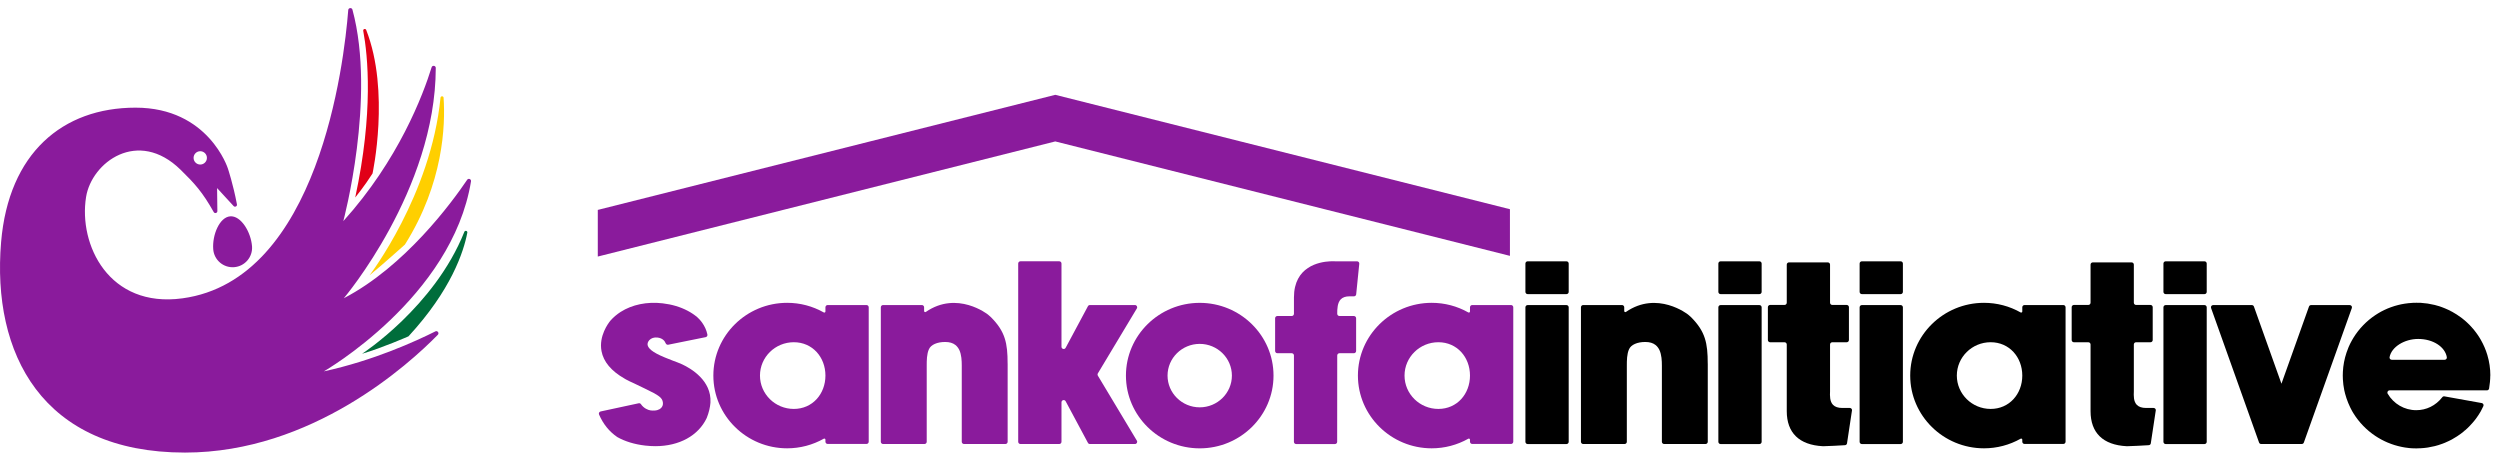 <svg width="224" height="41" viewBox="0 0 224 41" fill="none" xmlns="http://www.w3.org/2000/svg">
<path d="M39.005 29.695C37.276 30.563 33.473 32.304 29.017 33.274C29.017 33.274 40.501 26.682 42.202 16.251C42.236 16.049 41.972 15.94 41.857 16.111C40.504 18.114 36.293 23.867 30.805 26.722C30.805 26.722 39.027 17.029 39.045 6.089C39.045 5.871 38.735 5.821 38.672 6.033C37.907 8.502 35.709 14.336 30.761 19.812C30.761 19.812 33.722 8.775 31.579 0.864C31.523 0.659 31.221 0.687 31.203 0.898C30.829 5.653 28.559 25.077 16.344 26.731C9.742 27.627 7.03 21.917 7.711 17.657C8.209 14.541 12.357 11.465 16.182 15.21C17.46 16.46 18.138 17.206 19.149 19C19.236 19.159 19.479 19.094 19.476 18.913L19.451 16.852L20.931 18.462C21.049 18.59 21.264 18.484 21.23 18.313C20.891 16.503 20.418 15.095 20.418 15.095C20.418 15.095 18.698 9.646 12.146 9.646C5.594 9.646 0.77 13.732 0.099 21.69C-0.744 31.651 3.74 40.551 16.577 40.551C27.959 40.551 36.663 32.618 39.229 29.997C39.381 29.841 39.198 29.596 39.005 29.692V29.695ZM17.942 13.549C18.272 13.549 18.54 13.816 18.54 14.146C18.54 14.476 18.272 14.743 17.942 14.743C17.613 14.743 17.345 14.476 17.345 14.146C17.345 13.816 17.613 13.549 17.942 13.549Z" fill="#8A1B9C"/>
<path d="M22.582 22.07C22.654 23.031 21.935 23.868 20.974 23.939C20.014 24.011 19.177 23.292 19.105 22.331C19.009 21.044 19.672 19.455 20.629 19.383C21.587 19.312 22.483 20.78 22.582 22.07Z" fill="#8A1B9C"/>
<path d="M32.546 2.764C32.963 5.012 33.47 10.066 31.828 17.697C31.828 17.697 32.677 16.655 33.379 15.542C33.379 15.542 34.972 8.194 32.813 2.686C32.751 2.528 32.515 2.593 32.546 2.761V2.764Z" fill="#E10017"/>
<path d="M33.112 24.663C33.112 24.663 38.607 17.508 39.469 8.757C39.484 8.586 39.736 8.586 39.745 8.757C39.913 11.213 39.739 16.413 36.281 21.914C36.281 21.914 34.092 23.877 33.112 24.663Z" fill="#FFCF00"/>
<path d="M32.44 31.698C32.44 31.698 38.927 27.5 41.605 20.773C41.667 20.615 41.904 20.683 41.872 20.848C41.543 22.571 40.417 26.001 36.598 30.137C36.598 30.137 34.241 31.172 32.44 31.698Z" fill="#006D3B"/>
<path d="M63.657 36.071C63.625 36.506 63.514 36.969 63.324 37.448C62.577 39.034 60.858 39.977 58.718 39.977C58.423 39.977 58.118 39.958 57.813 39.924C56.849 39.812 56.006 39.554 55.31 39.162C54.592 38.674 54.044 37.996 53.674 37.141C53.624 37.025 53.693 36.892 53.814 36.867L57.225 36.133C57.306 36.114 57.387 36.148 57.431 36.217C57.67 36.575 58.074 36.749 58.295 36.773C58.818 36.836 59.088 36.696 59.222 36.568C59.359 36.438 59.421 36.264 59.396 36.071C59.343 35.639 59.082 35.439 57.764 34.808L57.745 34.799C57.484 34.674 57.157 34.519 56.79 34.339C56.538 34.23 56.292 34.111 56.066 33.987L56.047 33.975C56.016 33.956 55.982 33.937 55.947 33.916C54.763 33.238 54.072 32.41 53.895 31.459C53.64 30.1 54.514 28.946 54.694 28.729C54.958 28.43 55.266 28.169 55.608 27.948C56.644 27.289 57.978 27.015 59.368 27.177C60.202 27.273 60.957 27.5 61.613 27.845C61.928 28.01 62.217 28.203 62.475 28.421C62.652 28.579 63.212 29.13 63.383 29.976C63.405 30.081 63.333 30.187 63.227 30.209L59.872 30.887C59.779 30.905 59.685 30.852 59.648 30.762C59.555 30.529 59.346 30.293 58.905 30.243C58.609 30.209 58.345 30.296 58.174 30.482C58.047 30.625 57.99 30.803 58.034 30.946C58.099 31.17 58.329 31.524 59.58 32.034C59.828 32.131 60.055 32.221 60.285 32.314C60.578 32.417 60.861 32.532 61.125 32.647C61.921 33.02 63.765 34.099 63.657 36.065V36.071Z" fill="#8A1B9C"/>
<path d="M77.837 27.525V39.579C77.837 39.688 77.747 39.778 77.638 39.778H74.158C74.049 39.778 73.959 39.688 73.959 39.579V39.395C73.959 39.318 73.878 39.271 73.81 39.308C72.811 39.871 71.686 40.169 70.529 40.169C66.884 40.169 63.917 37.246 63.917 33.651C63.917 30.056 66.884 27.133 70.529 27.133C71.686 27.133 72.811 27.429 73.81 27.995C73.875 28.032 73.959 27.985 73.959 27.911V27.531C73.959 27.422 74.049 27.332 74.158 27.332H77.638C77.747 27.332 77.837 27.422 77.837 27.531V27.525ZM73.959 33.651C73.959 32.003 72.799 30.663 71.126 30.663C69.453 30.663 68.094 32.003 68.094 33.651C68.094 35.3 69.453 36.64 71.126 36.64C72.799 36.64 73.959 35.3 73.959 33.651Z" fill="#8A1B9C"/>
<path d="M90.285 32.578V39.584C90.285 39.693 90.195 39.783 90.087 39.783H86.373C86.265 39.783 86.174 39.693 86.174 39.584V32.774C86.174 32.314 86.15 31.782 85.954 31.356C85.863 31.175 85.748 31.023 85.605 30.911C85.372 30.728 85.073 30.641 84.685 30.641C83.97 30.641 83.413 30.886 83.236 31.284C83.034 31.717 83.034 32.301 83.034 32.774V39.584C83.034 39.693 82.943 39.783 82.835 39.783H79.121C79.013 39.783 78.922 39.693 78.922 39.584V27.531C78.922 27.422 79.013 27.332 79.121 27.332H82.601C82.71 27.332 82.8 27.422 82.8 27.531V27.867C82.8 27.948 82.891 27.994 82.956 27.948C85.761 26.016 88.491 28.159 88.519 28.184C88.619 28.262 88.712 28.346 88.799 28.43C90.068 29.708 90.282 30.74 90.282 32.575L90.285 32.578Z" fill="#8A1B9C"/>
<path d="M101.863 39.482C101.944 39.616 101.848 39.784 101.692 39.784H97.653C97.578 39.784 97.513 39.743 97.478 39.678L95.482 35.952C95.386 35.769 95.109 35.84 95.109 36.046V39.585C95.109 39.694 95.019 39.784 94.91 39.784H91.43C91.321 39.784 91.231 39.694 91.231 39.585V23.61C91.231 23.501 91.321 23.411 91.43 23.411H94.91C95.019 23.411 95.109 23.501 95.109 23.61V31.07C95.109 31.278 95.386 31.347 95.482 31.163L97.478 27.438C97.513 27.372 97.581 27.332 97.653 27.332H101.692C101.848 27.332 101.941 27.5 101.863 27.634L98.368 33.455C98.331 33.517 98.331 33.595 98.368 33.66L101.863 39.482Z" fill="#8A1B9C"/>
<path d="M114.107 33.654C114.107 37.249 111.14 40.172 107.495 40.172C103.851 40.172 100.884 37.249 100.884 33.654C100.884 30.059 103.851 27.136 107.495 27.136C111.14 27.136 114.107 30.059 114.107 33.654ZM110.378 33.654C110.378 32.087 109.084 30.812 107.495 30.812C105.906 30.812 104.612 32.087 104.612 33.654C104.612 35.222 105.906 36.497 107.495 36.497C109.084 36.497 110.378 35.222 110.378 33.654Z" fill="#8A1B9C"/>
<path d="M120.13 26.822C119.832 27.127 119.813 27.693 119.816 28.116C119.816 28.224 119.906 28.315 120.015 28.315H121.309C121.418 28.315 121.508 28.405 121.508 28.514V31.449C121.508 31.558 121.418 31.648 121.309 31.648H120.015C119.906 31.648 119.816 31.739 119.816 31.847L119.81 39.588C119.81 39.697 119.72 39.787 119.611 39.787H116.134C116.025 39.787 115.935 39.697 115.935 39.588V38.904L115.938 31.847C115.938 31.739 115.848 31.648 115.739 31.648H114.449C114.34 31.648 114.25 31.558 114.25 31.449V28.514C114.25 28.405 114.34 28.315 114.449 28.315H115.739C115.848 28.315 115.938 28.224 115.938 28.116V26.648C115.938 23.88 118.199 23.463 119.169 23.414C119.443 23.398 119.617 23.414 119.623 23.414H121.592C121.71 23.414 121.8 23.516 121.791 23.631L121.514 26.371C121.505 26.474 121.418 26.551 121.315 26.551H120.908C120.565 26.551 120.304 26.642 120.127 26.825L120.13 26.822Z" fill="#8A1B9C"/>
<path d="M135.589 27.525V39.579C135.589 39.688 135.499 39.778 135.39 39.778H131.91C131.801 39.778 131.711 39.688 131.711 39.579V39.395C131.711 39.318 131.63 39.271 131.562 39.308C130.563 39.871 129.438 40.169 128.281 40.169C124.636 40.169 121.669 37.246 121.669 33.651C121.669 30.056 124.636 27.133 128.281 27.133C129.438 27.133 130.563 27.429 131.562 27.995C131.627 28.032 131.711 27.985 131.711 27.911V27.531C131.711 27.422 131.801 27.332 131.91 27.332H135.39C135.499 27.332 135.589 27.422 135.589 27.531V27.525ZM131.711 33.651C131.711 32.003 130.551 30.663 128.878 30.663C127.205 30.663 125.846 32.003 125.846 33.651C125.846 35.3 127.205 36.64 128.878 36.64C130.551 36.64 131.711 35.3 131.711 33.651Z" fill="#8A1B9C"/>
<path d="M140.555 23.613V26.154C140.555 26.263 140.465 26.353 140.356 26.353H136.876C136.767 26.353 136.677 26.263 136.677 26.154V23.613C136.677 23.504 136.767 23.414 136.876 23.414H140.356C140.465 23.414 140.555 23.504 140.555 23.613ZM140.555 27.535V39.588C140.555 39.697 140.465 39.787 140.356 39.787H136.876C136.767 39.787 136.677 39.697 136.677 39.588V27.535C136.677 27.426 136.767 27.335 136.876 27.335H140.356C140.465 27.335 140.555 27.426 140.555 27.535Z" fill="black"/>
<path d="M153.016 32.578V39.584C153.016 39.693 152.926 39.783 152.817 39.783H149.104C148.995 39.783 148.905 39.693 148.905 39.584V32.774C148.905 32.314 148.88 31.782 148.684 31.356C148.594 31.175 148.479 31.023 148.336 30.911C148.103 30.728 147.804 30.641 147.415 30.641C146.7 30.641 146.143 30.886 145.966 31.284C145.764 31.717 145.764 32.301 145.764 32.774V39.584C145.764 39.693 145.674 39.783 145.565 39.783H141.852C141.743 39.783 141.653 39.693 141.653 39.584V27.531C141.653 27.422 141.743 27.332 141.852 27.332H145.332C145.441 27.332 145.531 27.422 145.531 27.531V27.867C145.531 27.948 145.621 27.994 145.686 27.948C148.491 26.016 151.222 28.159 151.25 28.184C151.349 28.262 151.442 28.346 151.53 28.43C152.798 29.708 153.013 30.74 153.013 32.575L153.016 32.578Z" fill="black"/>
<path d="M157.843 23.613V26.154C157.843 26.263 157.753 26.353 157.644 26.353H154.164C154.055 26.353 153.965 26.263 153.965 26.154V23.613C153.965 23.504 154.055 23.414 154.164 23.414H157.644C157.753 23.414 157.843 23.504 157.843 23.613ZM157.843 27.535V39.588C157.843 39.697 157.753 39.787 157.644 39.787H154.164C154.055 39.787 153.965 39.697 153.965 39.588V27.535C153.965 27.426 154.055 27.335 154.164 27.335H157.644C157.753 27.335 157.843 27.426 157.843 27.535Z" fill="black"/>
<path d="M165.937 36.777L165.493 39.722C165.48 39.815 165.402 39.883 165.309 39.889C164.883 39.914 163.742 39.98 163.394 39.98C163.366 39.98 163.344 39.98 163.325 39.98C161.21 39.868 160.094 38.785 160.094 36.842V30.865C160.094 30.756 160.004 30.666 159.895 30.666H158.601C158.493 30.666 158.402 30.576 158.402 30.467V27.522C158.402 27.413 158.493 27.323 158.601 27.323H159.895C160.004 27.323 160.094 27.233 160.094 27.124V23.709C160.094 23.6 160.184 23.51 160.293 23.51H163.773C163.882 23.51 163.972 23.6 163.972 23.709V27.124C163.972 27.233 164.062 27.323 164.171 27.323H165.465C165.574 27.323 165.664 27.413 165.664 27.522V30.467C165.664 30.576 165.574 30.666 165.465 30.666H164.171C164.062 30.666 163.972 30.753 163.972 30.865C163.972 31.897 163.972 34.954 163.972 34.985V35.072C163.956 35.452 163.938 35.968 164.243 36.279C164.42 36.459 164.697 36.553 165.067 36.553H165.745C165.866 36.553 165.959 36.661 165.94 36.783L165.937 36.777Z" fill="black"/>
<path d="M170.499 23.613V26.154C170.499 26.263 170.409 26.353 170.3 26.353H166.821C166.712 26.353 166.622 26.263 166.622 26.154V23.613C166.622 23.504 166.712 23.414 166.821 23.414H170.3C170.409 23.414 170.499 23.504 170.499 23.613ZM170.499 27.535V39.588C170.499 39.697 170.409 39.787 170.3 39.787H166.821C166.712 39.787 166.622 39.697 166.622 39.588V27.535C166.622 27.426 166.712 27.335 166.821 27.335H170.3C170.409 27.335 170.499 27.426 170.499 27.535Z" fill="black"/>
<path d="M185.075 27.525V39.579C185.075 39.688 184.985 39.778 184.876 39.778H181.396C181.287 39.778 181.197 39.688 181.197 39.579V39.395C181.197 39.318 181.116 39.271 181.048 39.308C180.049 39.871 178.924 40.169 177.767 40.169C174.122 40.169 171.155 37.246 171.155 33.651C171.155 30.056 174.122 27.133 177.767 27.133C178.924 27.133 180.049 27.429 181.048 27.995C181.113 28.032 181.197 27.985 181.197 27.911V27.531C181.197 27.422 181.287 27.332 181.396 27.332H184.876C184.985 27.332 185.075 27.422 185.075 27.531V27.525ZM181.197 33.651C181.197 32.003 180.037 30.663 178.364 30.663C176.691 30.663 175.332 32.003 175.332 33.651C175.332 35.3 176.691 36.64 178.364 36.64C180.037 36.64 181.197 35.3 181.197 33.651Z" fill="black"/>
<path d="M193.157 36.777L192.712 39.722C192.7 39.815 192.622 39.883 192.529 39.889C192.103 39.914 190.962 39.98 190.613 39.98C190.585 39.98 190.564 39.98 190.545 39.98C188.43 39.868 187.314 38.785 187.314 36.842V30.865C187.314 30.756 187.224 30.666 187.115 30.666H185.821C185.712 30.666 185.622 30.576 185.622 30.467V27.522C185.622 27.413 185.712 27.323 185.821 27.323H187.115C187.224 27.323 187.314 27.233 187.314 27.124V23.709C187.314 23.6 187.404 23.51 187.513 23.51H190.993C191.102 23.51 191.192 23.6 191.192 23.709V27.124C191.192 27.233 191.282 27.323 191.391 27.323H192.684C192.793 27.323 192.883 27.413 192.883 27.522V30.467C192.883 30.576 192.793 30.666 192.684 30.666H191.391C191.282 30.666 191.192 30.753 191.192 30.865C191.192 31.897 191.192 34.954 191.192 34.985V35.072C191.176 35.452 191.157 35.968 191.462 36.279C191.64 36.459 191.916 36.553 192.286 36.553H192.964C193.086 36.553 193.179 36.661 193.16 36.783L193.157 36.777Z" fill="black"/>
<path d="M197.722 23.613V26.154C197.722 26.263 197.632 26.353 197.523 26.353H194.043C193.934 26.353 193.844 26.263 193.844 26.154V23.613C193.844 23.504 193.934 23.414 194.043 23.414H197.523C197.632 23.414 197.722 23.504 197.722 23.613ZM197.722 27.535V39.588C197.722 39.697 197.632 39.787 197.523 39.787H194.043C193.934 39.787 193.844 39.697 193.844 39.588V27.535C193.844 27.426 193.934 27.335 194.043 27.335H197.523C197.632 27.335 197.722 27.426 197.722 27.535Z" fill="black"/>
<path d="M210.725 27.599L206.424 39.653C206.396 39.731 206.321 39.783 206.237 39.783H202.599C202.515 39.783 202.44 39.731 202.412 39.653L198.112 27.599C198.065 27.469 198.161 27.335 198.298 27.335H201.766C201.849 27.335 201.924 27.388 201.952 27.469L204.418 34.382L206.884 27.469C206.912 27.388 206.987 27.335 207.071 27.335H210.538C210.675 27.335 210.771 27.472 210.725 27.599Z" fill="black"/>
<path d="M223.129 33.654C223.129 34.012 223.086 34.438 223.023 34.811C223.008 34.908 222.924 34.976 222.828 34.976H214.108C213.952 34.976 213.859 35.144 213.937 35.278C214.472 36.186 215.432 36.752 216.493 36.752C217.395 36.752 218.234 36.354 218.831 35.589C218.878 35.53 218.95 35.498 219.024 35.514L222.364 36.114C222.495 36.136 222.566 36.276 222.507 36.394C222.433 36.55 222.336 36.745 222.283 36.842L222.227 36.935C222.178 37.022 222.125 37.106 222.063 37.2C221.985 37.318 221.913 37.42 221.842 37.517L221.798 37.573C221.773 37.604 221.752 37.635 221.727 37.663L221.689 37.71C221.643 37.766 221.599 37.822 221.553 37.871L221.512 37.918C221.437 38.002 221.366 38.08 221.285 38.164L221.242 38.21C221.189 38.263 221.136 38.316 221.083 38.366L221.067 38.381C221.008 38.437 220.949 38.49 220.887 38.543L220.822 38.599L220.747 38.534L220.812 38.608C220.719 38.686 220.632 38.758 220.542 38.823L220.467 38.879C220.365 38.953 220.259 39.028 220.153 39.096L220.122 39.115C219.998 39.193 219.876 39.268 219.749 39.339L219.712 39.361C219.68 39.376 219.652 39.392 219.621 39.411L219.6 39.42C219.54 39.451 219.491 39.476 219.438 39.501L219.407 39.516C219.289 39.572 219.177 39.622 219.068 39.669L219.046 39.678C218.971 39.709 218.906 39.734 218.838 39.759L218.757 39.787C218.676 39.815 218.592 39.843 218.511 39.871L218.496 39.877C218.405 39.905 218.312 39.93 218.206 39.958L218.132 39.977C217.942 40.023 217.752 40.061 217.563 40.092L217.491 40.104C217.289 40.132 217.093 40.154 216.894 40.163H216.823C216.704 40.172 216.608 40.176 216.518 40.176C216.428 40.176 216.325 40.176 216.21 40.169C216.188 40.169 216.163 40.169 216.141 40.166H216.12C216.045 40.16 215.97 40.154 215.896 40.148H215.871C215.849 40.145 215.827 40.141 215.806 40.138C215.697 40.126 215.604 40.117 215.516 40.101C215.516 40.101 215.516 40.101 215.513 40.101L215.46 40.092C215.38 40.079 215.299 40.064 215.221 40.048L215.134 40.029C215.062 40.014 214.991 39.998 214.919 39.98L214.898 39.974C214.876 39.967 214.857 39.964 214.835 39.958C214.73 39.93 214.639 39.905 214.556 39.88C214.462 39.852 214.369 39.821 214.279 39.787C214.257 39.778 214.235 39.771 214.213 39.762L214.198 39.756C214.133 39.731 214.064 39.706 213.999 39.678L213.98 39.672C213.958 39.663 213.94 39.656 213.918 39.647C213.831 39.61 213.741 39.572 213.657 39.529L213.647 39.523C213.57 39.485 213.483 39.442 213.399 39.398C213.38 39.389 213.358 39.376 213.34 39.367L213.324 39.358C213.262 39.324 213.2 39.289 213.141 39.252L213.066 39.209C212.985 39.159 212.904 39.109 212.826 39.056C212.037 38.531 211.362 37.831 210.867 37.029C210.827 36.96 210.786 36.895 210.746 36.826L210.73 36.795C210.693 36.73 210.659 36.662 210.625 36.593L210.606 36.556C210.594 36.537 210.584 36.515 210.575 36.494C210.451 36.239 210.339 35.968 210.245 35.688C210.192 35.533 210.155 35.402 210.121 35.275C210.093 35.172 210.068 35.066 210.046 34.961C209.981 34.64 209.937 34.311 209.922 33.981C209.916 33.869 209.913 33.757 209.913 33.645C209.913 33.533 209.913 33.421 209.922 33.309C209.95 32.731 210.059 32.159 210.245 31.602C210.308 31.419 210.367 31.257 210.432 31.104C210.469 31.017 210.51 30.93 210.55 30.846C210.559 30.828 210.569 30.806 210.581 30.784L210.606 30.734C210.615 30.716 210.625 30.694 210.637 30.675C210.647 30.654 210.659 30.635 210.671 30.613L210.727 30.507C210.774 30.423 210.821 30.343 210.87 30.262C211.365 29.459 212.04 28.76 212.83 28.234C212.907 28.181 212.988 28.131 213.069 28.082L213.144 28.038C213.206 28.001 213.265 27.967 213.327 27.932L213.343 27.923C213.361 27.914 213.383 27.901 213.402 27.892C213.486 27.848 213.57 27.805 213.657 27.765C213.744 27.724 213.831 27.684 213.921 27.646C213.943 27.637 213.962 27.631 213.983 27.621L214.002 27.615C214.067 27.587 214.136 27.562 214.201 27.537L214.22 27.531C214.241 27.522 214.26 27.516 214.282 27.509C214.372 27.478 214.465 27.447 214.559 27.416C214.652 27.388 214.745 27.36 214.842 27.338C214.863 27.332 214.882 27.329 214.904 27.323L214.926 27.317C214.997 27.298 215.069 27.282 215.14 27.267L215.19 27.258C215.277 27.239 215.417 27.214 215.504 27.202H215.52C215.52 27.202 215.52 27.202 215.523 27.202C215.61 27.189 215.703 27.177 215.812 27.164C215.834 27.164 215.855 27.161 215.877 27.158H215.902C215.977 27.149 216.051 27.142 216.126 27.139H216.145C216.169 27.139 216.194 27.136 216.216 27.133C216.331 27.127 216.431 27.127 216.524 27.127C216.617 27.127 216.711 27.127 216.826 27.133H216.897C217.099 27.149 217.295 27.167 217.491 27.195L217.569 27.208C217.759 27.239 217.948 27.276 218.132 27.32L218.213 27.341C218.318 27.369 218.412 27.394 218.496 27.422H218.511C218.598 27.453 218.679 27.482 218.76 27.509C218.785 27.519 218.81 27.528 218.835 27.537C218.909 27.565 218.975 27.59 219.04 27.618L219.074 27.631C219.18 27.674 219.295 27.724 219.41 27.78L219.438 27.792C219.494 27.82 219.547 27.845 219.596 27.873L219.615 27.883L219.575 27.973L219.628 27.889C219.659 27.904 219.69 27.92 219.718 27.939C219.83 28.001 220.01 28.11 220.119 28.178L220.131 28.187C220.246 28.262 220.355 28.337 220.461 28.414L220.48 28.427C220.501 28.442 220.523 28.458 220.545 28.474C220.635 28.542 220.722 28.613 220.816 28.691L220.868 28.735C220.937 28.794 221.005 28.853 221.071 28.918L221.086 28.934C221.139 28.983 221.192 29.036 221.245 29.086L221.285 29.127C221.369 29.214 221.444 29.291 221.512 29.372L221.447 29.447L221.521 29.381L221.556 29.422C221.599 29.475 221.643 29.528 221.686 29.581L221.727 29.633C221.776 29.696 221.826 29.761 221.876 29.826L221.882 29.836C221.923 29.888 221.96 29.941 221.997 29.997L222.069 30.106C222.1 30.153 222.131 30.203 222.162 30.249L222.283 30.451C222.529 30.884 222.725 31.338 222.865 31.804C223.045 32.404 223.135 33.023 223.135 33.645L223.129 33.654ZM219.236 32.003C219.08 31.086 218.02 30.37 216.67 30.37C215.442 30.37 214.279 31.079 214.105 32C214.083 32.121 214.176 32.236 214.301 32.236H219.04C219.164 32.236 219.258 32.124 219.236 32.003Z" fill="black"/>
<path d="M53.562 22.987L94.552 12.672L135.29 22.925V18.745L94.552 8.496L53.562 18.808V22.987Z" fill="#8A1B9C"/>
</svg>

